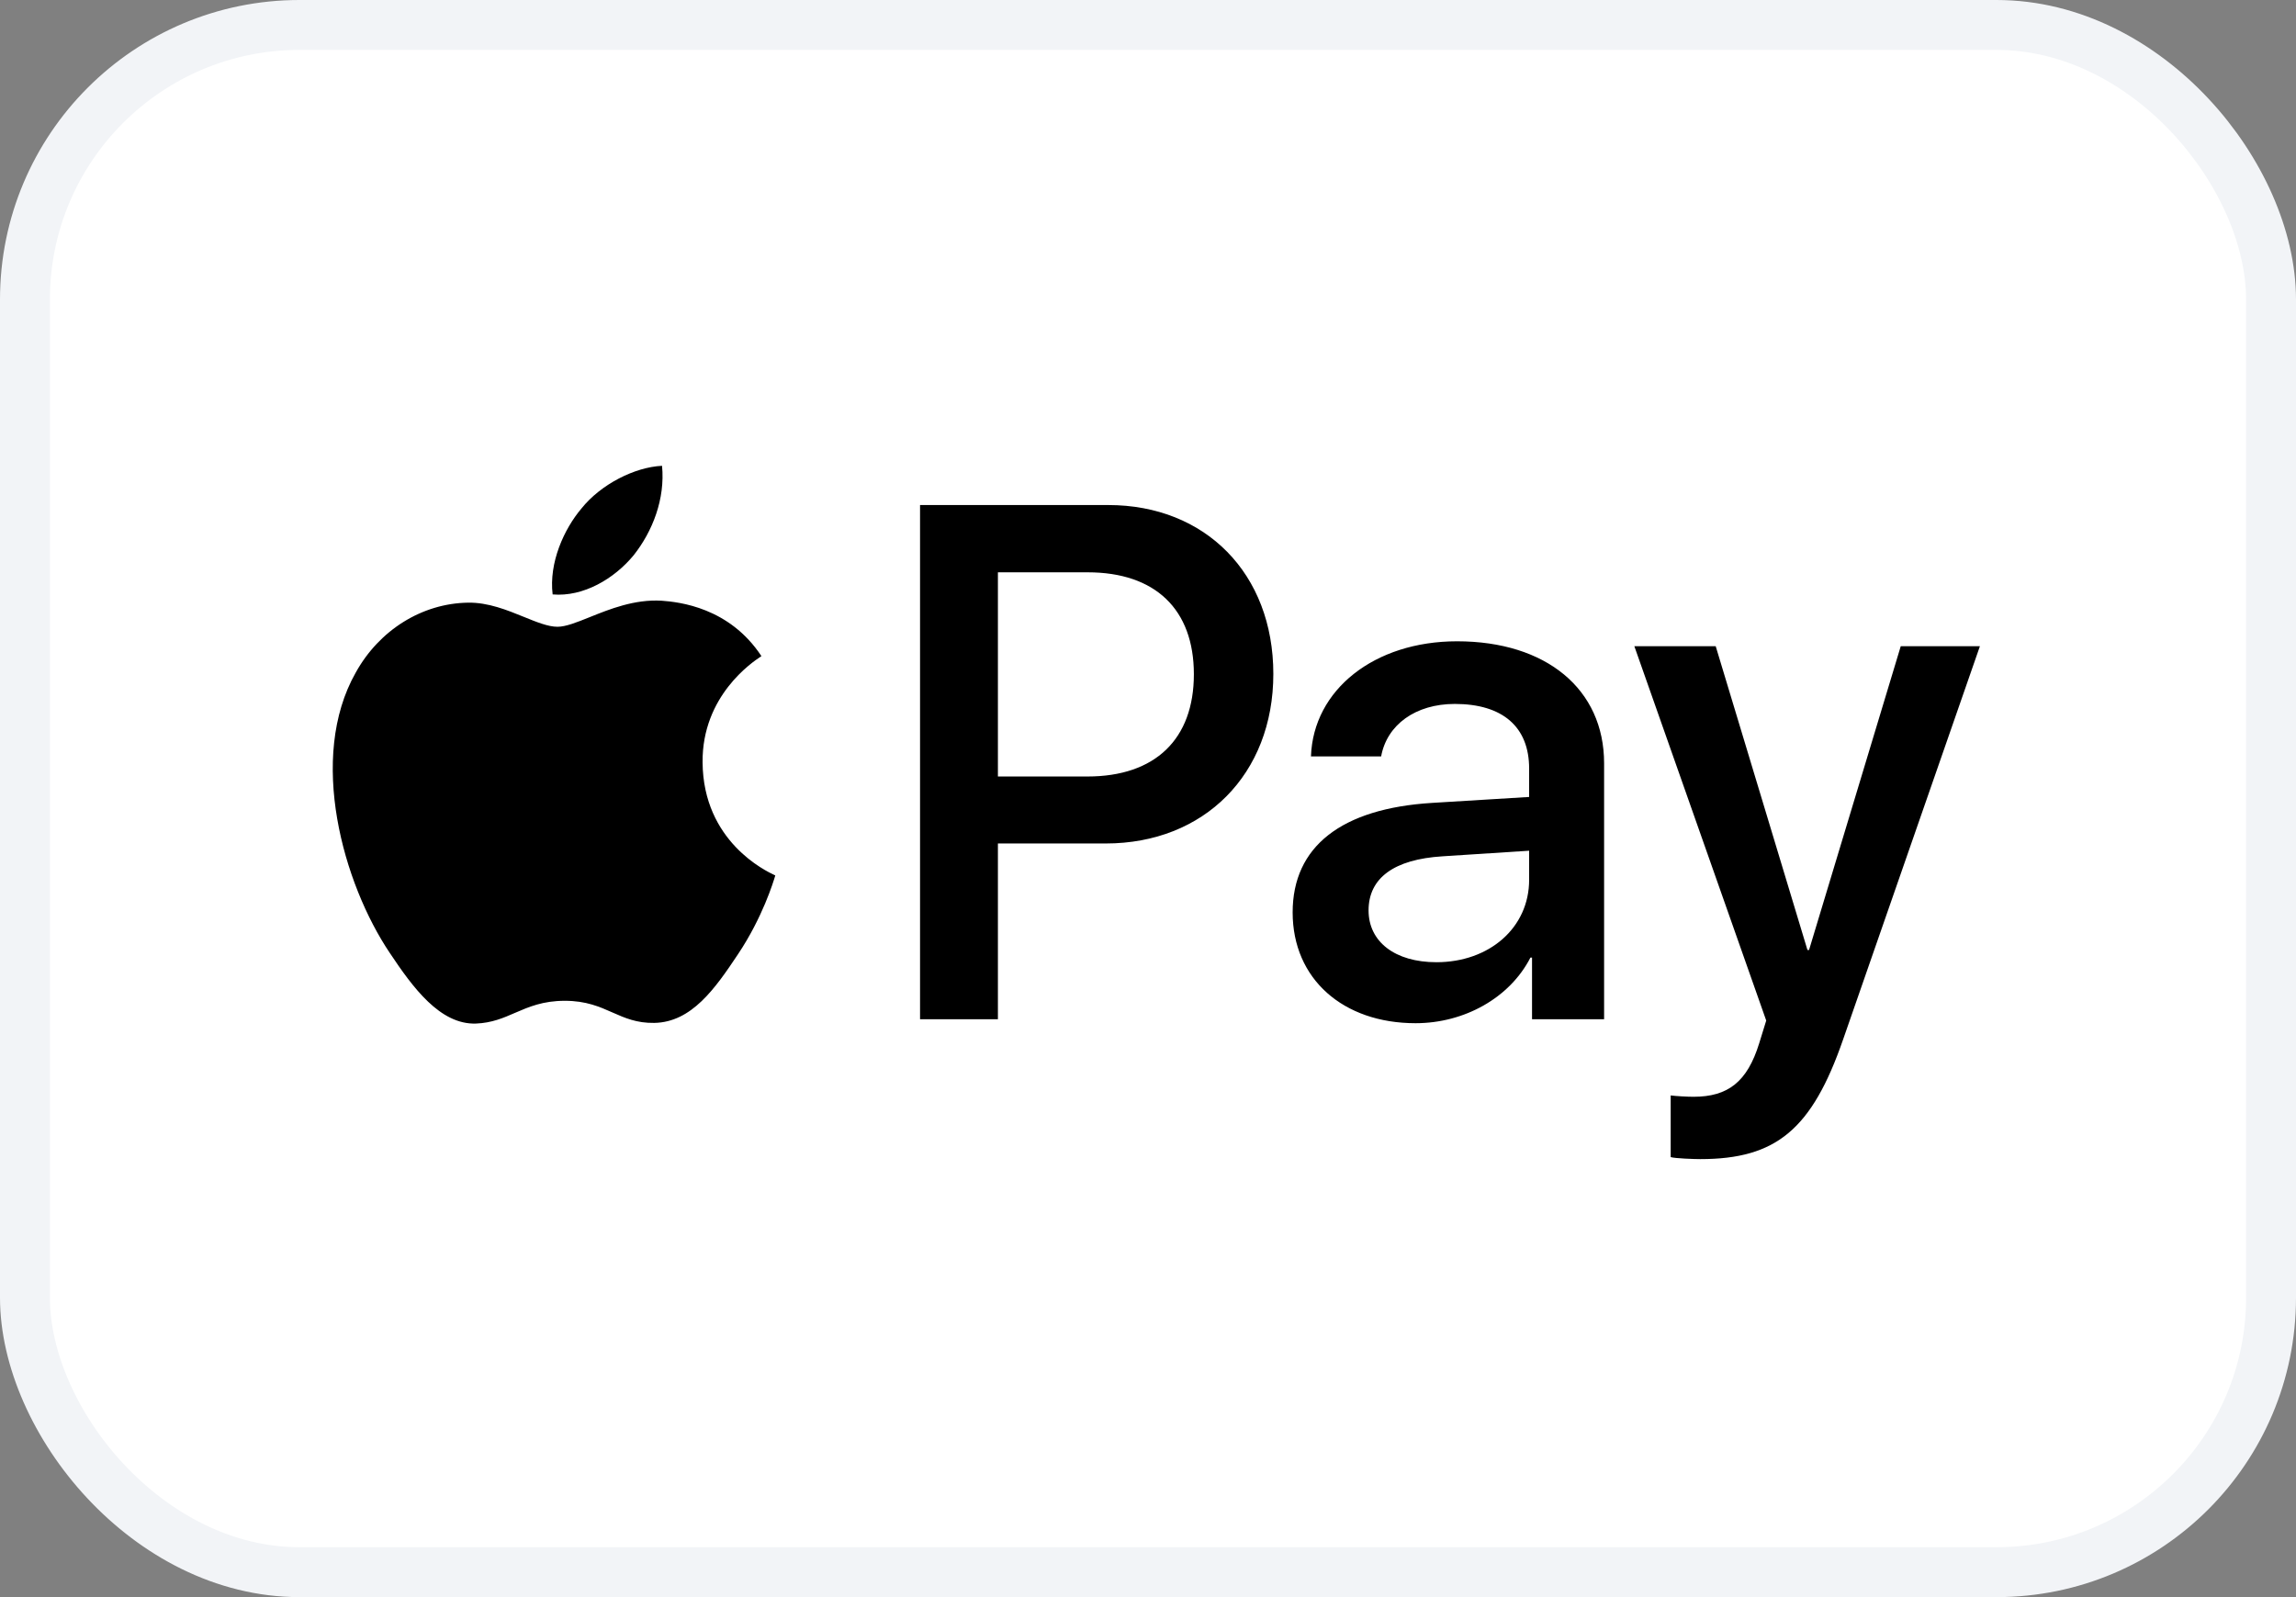 <svg width="46" height="32" viewBox="0 0 46 32" fill="none" xmlns="http://www.w3.org/2000/svg">
<rect x="0" y="0" width="46" height="32" fill="#808080" stroke="none"/>
<rect x="0.5" y="0.5" width="45" height="31" rx="5.5" fill="white"/>
<rect x="0.5" y="0.5" width="45" height="31" rx="5.5" stroke="#F2F4F7"/>
<path fill-rule="evenodd" clip-rule="evenodd" d="M12.696 11.124C12.31 11.593 11.691 11.963 11.072 11.91C10.995 11.276 11.298 10.602 11.652 10.185C12.039 9.703 12.716 9.359 13.264 9.333C13.328 9.994 13.077 10.642 12.696 11.124ZM13.257 12.036C12.712 12.004 12.215 12.204 11.813 12.366C11.554 12.47 11.335 12.558 11.169 12.558C10.982 12.558 10.754 12.465 10.498 12.361C10.162 12.224 9.779 12.068 9.377 12.075C8.455 12.089 7.598 12.624 7.127 13.476C6.16 15.181 6.876 17.706 7.81 19.094C8.268 19.781 8.816 20.534 9.538 20.508C9.855 20.495 10.084 20.396 10.32 20.293C10.593 20.175 10.875 20.052 11.317 20.052C11.743 20.052 12.014 20.172 12.273 20.287C12.52 20.396 12.757 20.501 13.109 20.495C13.857 20.481 14.327 19.807 14.785 19.12C15.279 18.382 15.496 17.663 15.529 17.553L15.533 17.541C15.532 17.54 15.526 17.537 15.515 17.532L15.515 17.532C15.35 17.454 14.088 16.862 14.076 15.274C14.064 13.941 15.077 13.265 15.236 13.159L15.236 13.159C15.246 13.153 15.252 13.148 15.255 13.146C14.611 12.168 13.605 12.062 13.257 12.036ZM18.433 20.422V10.119H22.204C24.151 10.119 25.511 11.494 25.511 13.503C25.511 15.512 24.125 16.9 22.153 16.9H19.993V20.422H18.433ZM19.993 11.467H21.792C23.145 11.467 23.919 12.208 23.919 13.509C23.919 14.811 23.145 15.558 21.785 15.558H19.993V11.467ZM30.662 19.186C30.249 19.992 29.34 20.501 28.36 20.501C26.91 20.501 25.898 19.616 25.898 18.281C25.898 16.959 26.878 16.199 28.689 16.087L30.636 15.968V15.399C30.636 14.56 30.101 14.104 29.147 14.104C28.36 14.104 27.787 14.521 27.671 15.155H26.265C26.311 13.82 27.535 12.849 29.192 12.849C30.977 12.849 32.138 13.807 32.138 15.294V20.422H30.694V19.186H30.662ZM28.779 19.279C27.948 19.279 27.419 18.869 27.419 18.241C27.419 17.593 27.928 17.217 28.902 17.157L30.636 17.045V17.627C30.636 18.591 29.836 19.279 28.779 19.279ZM36.927 20.825C36.302 22.629 35.586 23.224 34.065 23.224C33.949 23.224 33.562 23.211 33.472 23.184V21.948C33.569 21.962 33.807 21.975 33.93 21.975C34.619 21.975 35.006 21.677 35.245 20.904L35.386 20.448L32.744 12.948H34.374L36.212 19.034H36.244L38.081 12.948H39.667L36.927 20.825Z" fill="black"/>
</svg>

